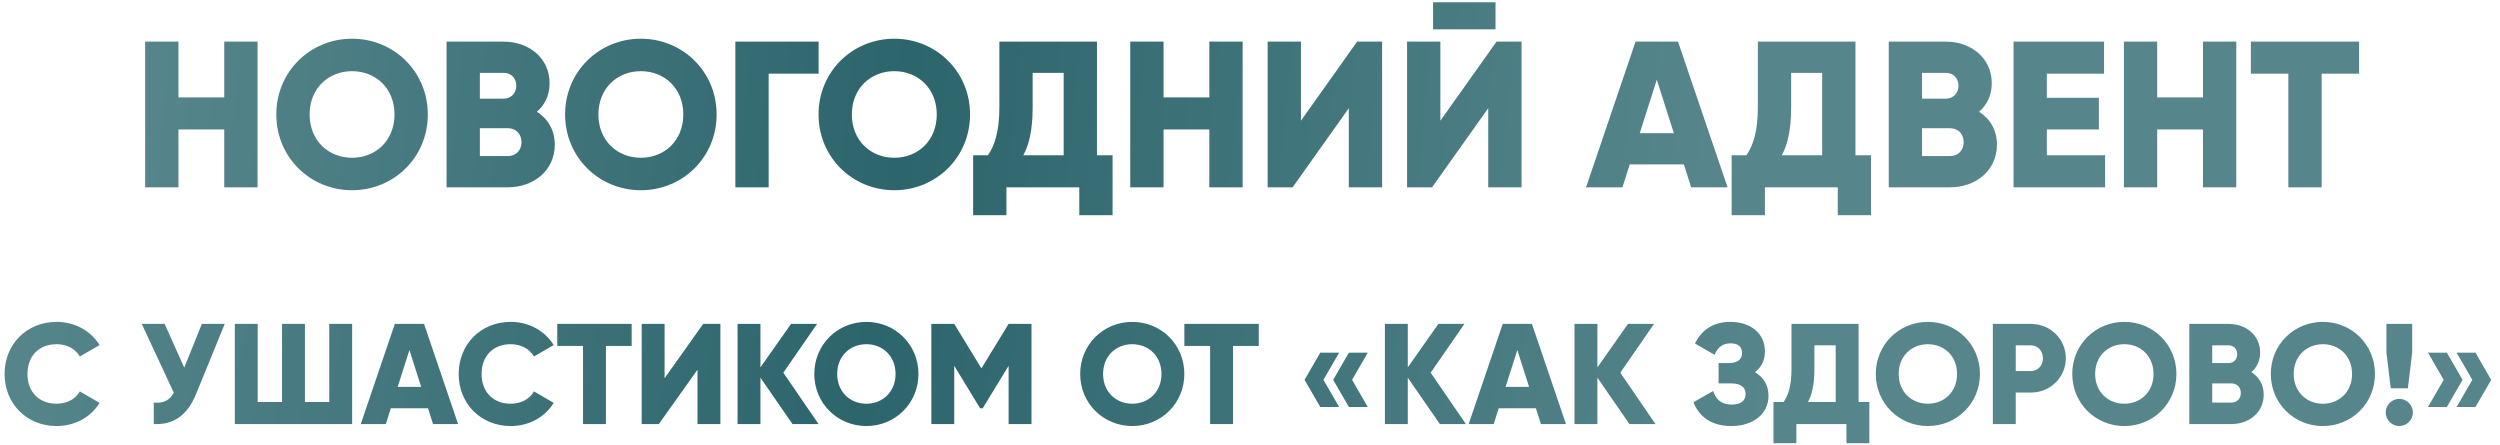 <?xml version="1.0" encoding="UTF-8"?> <svg xmlns="http://www.w3.org/2000/svg" width="961" height="171" viewBox="0 0 961 171" fill="none"><path d="M86.2 16H99V72H86.2V49.76H68.6V72H55.8V16H68.6V37.44H86.2V16ZM135.333 73.12C119.253 73.12 106.213 60.48 106.213 44C106.213 27.52 119.253 14.88 135.333 14.88C151.413 14.88 164.453 27.52 164.453 44C164.453 60.48 151.413 73.12 135.333 73.12ZM135.333 60.64C144.453 60.64 151.653 54 151.653 44C151.653 34 144.453 27.36 135.333 27.36C126.213 27.36 119.013 34 119.013 44C119.013 54 126.213 60.64 135.333 60.64ZM206.379 42.96C210.539 45.6 213.259 49.92 213.259 55.6C213.259 65.52 205.179 72 195.179 72H171.659V16H193.579C203.339 16 211.259 22.32 211.259 32C211.259 36.64 209.419 40.32 206.379 42.96ZM193.579 28H184.459V37.92H193.579C196.459 37.92 198.459 35.84 198.459 32.96C198.459 30.08 196.539 28 193.579 28ZM195.179 60C198.379 60 200.459 57.76 200.459 54.64C200.459 51.52 198.379 49.28 195.179 49.28H184.459V60H195.179ZM246.348 73.12C230.268 73.12 217.228 60.48 217.228 44C217.228 27.52 230.268 14.88 246.348 14.88C262.428 14.88 275.468 27.52 275.468 44C275.468 60.48 262.428 73.12 246.348 73.12ZM246.348 60.64C255.468 60.64 262.668 54 262.668 44C262.668 34 255.468 27.36 246.348 27.36C237.228 27.36 230.028 34 230.028 44C230.028 54 237.228 60.64 246.348 60.64ZM314.675 16V28.32H295.475V72H282.675V16H314.675ZM343.77 73.12C327.69 73.12 314.65 60.48 314.65 44C314.65 27.52 327.69 14.88 343.77 14.88C359.85 14.88 372.89 27.52 372.89 44C372.89 60.48 359.85 73.12 343.77 73.12ZM343.77 60.64C352.89 60.64 360.09 54 360.09 44C360.09 34 352.89 27.36 343.77 27.36C334.65 27.36 327.45 34 327.45 44C327.45 54 334.65 60.64 343.77 60.64ZM421.675 59.68H427.675V82.72H414.875V72H386.875V82.72H374.075V59.68H379.755C382.315 56 384.155 50.64 384.155 41.12V16H421.675V59.68ZM393.355 59.68H408.875V28H396.955V41.28C396.955 50.48 395.355 56.08 393.355 59.68ZM464.872 16H477.672V72H464.872V49.76H447.272V72H434.472V16H447.272V37.44H464.872V16ZM518.484 72V41.6L496.884 72H487.284V16H500.084V46.4L521.684 16H531.284V72H518.484ZM550.878 11.28V0.88H574.878V11.28H550.878ZM572.078 72V41.6L550.478 72H540.878V16H553.678V46.4L575.278 16H584.878V72H572.078ZM650.072 72L647.272 63.2H626.472L623.672 72H609.672L628.712 16H645.032L664.072 72H650.072ZM630.312 51.2H643.432L636.872 30.64L630.312 51.2ZM713.238 59.68H719.238V82.72H706.438V72H678.438V82.72H665.638V59.68H671.318C673.878 56 675.718 50.64 675.718 41.12V16H713.238V59.68ZM684.918 59.68H700.438V28H688.518V41.28C688.518 50.48 686.918 56.08 684.918 59.68ZM760.754 42.96C764.914 45.6 767.634 49.92 767.634 55.6C767.634 65.52 759.554 72 749.554 72H726.034V16H747.954C757.714 16 765.634 22.32 765.634 32C765.634 36.64 763.794 40.32 760.754 42.96ZM747.954 28H738.834V37.92H747.954C750.834 37.92 752.834 35.84 752.834 32.96C752.834 30.08 750.914 28 747.954 28ZM749.554 60C752.754 60 754.834 57.76 754.834 54.64C754.834 51.52 752.754 49.28 749.554 49.28H738.834V60H749.554ZM786.803 59.68H809.203V72H774.003V16H808.803V28.32H786.803V37.6H806.803V49.76H786.803V59.68ZM846.825 16H859.625V72H846.825V49.76H829.225V72H816.425V16H829.225V37.44H846.825V16ZM906.838 16V28.32H892.438V72H879.638V28.32H865.238V16H906.838Z" fill="url(#paint0_linear_1681_144)"></path><path d="M21.779 163.77C10.174 163.77 1.759 155.08 1.759 143.75C1.759 132.42 10.174 123.73 21.779 123.73C28.764 123.73 34.924 127.195 38.279 132.64L30.689 137.04C28.984 134.07 25.684 132.31 21.779 132.31C14.959 132.31 10.559 136.875 10.559 143.75C10.559 150.625 14.959 155.19 21.779 155.19C25.684 155.19 29.039 153.43 30.689 150.46L38.279 154.86C34.979 160.305 28.819 163.77 21.779 163.77ZM77.591 124.5H86.391L75.281 151.67C71.871 159.975 66.316 163.385 59.111 163V154.75C63.126 155.135 65.326 153.65 66.811 150.955L54.491 124.5H63.291L70.826 141.33L77.591 124.5ZM126.56 124.5H135.36V163H90.26V124.5H99.06V154.53H108.41V124.5H117.21V154.53H126.56V124.5ZM166.459 163L164.534 156.95H150.234L148.309 163H138.684L151.774 124.5H162.994L176.084 163H166.459ZM152.874 148.7H161.894L157.384 134.565L152.874 148.7ZM196.34 163.77C184.735 163.77 176.32 155.08 176.32 143.75C176.32 132.42 184.735 123.73 196.34 123.73C203.325 123.73 209.485 127.195 212.84 132.64L205.25 137.04C203.545 134.07 200.245 132.31 196.34 132.31C189.52 132.31 185.12 136.875 185.12 143.75C185.12 150.625 189.52 155.19 196.34 155.19C200.245 155.19 203.6 153.43 205.25 150.46L212.84 154.86C209.54 160.305 203.38 163.77 196.34 163.77ZM242.814 124.5V132.97H232.914V163H224.114V132.97H214.214V124.5H242.814ZM268.116 163V142.1L253.266 163H246.666V124.5H255.466V145.4L270.316 124.5H276.916V163H268.116ZM314.642 163H304.632L292.312 145.18V163H283.512V124.5H292.312V141.22L304.082 124.5H314.092L301.112 143.255L314.642 163ZM333.034 163.77C321.979 163.77 313.014 155.08 313.014 143.75C313.014 132.42 321.979 123.73 333.034 123.73C344.089 123.73 353.054 132.42 353.054 143.75C353.054 155.08 344.089 163.77 333.034 163.77ZM333.034 155.19C339.304 155.19 344.254 150.625 344.254 143.75C344.254 136.875 339.304 132.31 333.034 132.31C326.764 132.31 321.814 136.875 321.814 143.75C321.814 150.625 326.764 155.19 333.034 155.19ZM396.509 124.5V163H387.709V140.615L377.754 156.95H376.764L366.809 140.615V163H358.009V124.5H366.809L377.259 141.605L387.709 124.5H396.509ZM435.246 163.77C424.191 163.77 415.226 155.08 415.226 143.75C415.226 132.42 424.191 123.73 435.246 123.73C446.301 123.73 455.266 132.42 455.266 143.75C455.266 155.08 446.301 163.77 435.246 163.77ZM435.246 155.19C441.516 155.19 446.466 150.625 446.466 143.75C446.466 136.875 441.516 132.31 435.246 132.31C428.976 132.31 424.026 136.875 424.026 143.75C424.026 150.625 428.976 155.19 435.246 155.19ZM483.869 124.5V132.97H473.969V163H465.169V132.97H455.269V124.5H483.869ZM514.781 135.555L508.731 146.005L514.781 156.455H507.521L501.471 146.005L507.521 135.555H514.781ZM525.781 135.555L519.731 146.005L525.781 156.455H518.521L512.471 146.005L518.521 135.555H525.781ZM563.485 163H553.475L541.155 145.18V163H532.355V124.5H541.155V141.22L552.925 124.5H562.935L549.955 143.255L563.485 163ZM592.333 163L590.408 156.95H576.108L574.183 163H564.558L577.648 124.5H588.868L601.958 163H592.333ZM578.748 148.7H587.768L583.258 134.565L578.748 148.7ZM636.37 163H626.36L614.04 145.18V163H605.24V124.5H614.04V141.22L625.81 124.5H635.82L622.84 143.255L636.37 163ZM674.594 143.09C677.839 144.905 679.819 147.985 679.819 152.11C679.819 159.315 673.659 163.77 665.574 163.77C657.654 163.77 653.199 160.085 650.944 154.64L658.534 150.295C659.524 153.265 661.449 155.52 665.574 155.52C669.259 155.52 671.019 153.98 671.019 151.45C671.019 148.92 669.204 147.38 665.519 147.38H660.624V139.57H664.419C667.884 139.57 669.644 138.14 669.644 135.775C669.644 133.41 668.324 131.98 665.189 131.98C661.779 131.98 660.074 134.015 659.084 136.38L651.549 132.035C653.914 127.305 658.039 123.73 665.189 123.73C672.834 123.73 678.444 128.075 678.444 135.115C678.444 138.58 677.014 141.22 674.594 143.09ZM714.446 154.53H718.571V170.37H709.771V163H690.521V170.37H681.721V154.53H685.626C687.386 152 688.651 148.315 688.651 141.77V124.5H714.446V154.53ZM694.976 154.53H705.646V132.75H697.451V141.88C697.451 148.205 696.351 152.055 694.976 154.53ZM741.076 163.77C730.021 163.77 721.056 155.08 721.056 143.75C721.056 132.42 730.021 123.73 741.076 123.73C752.131 123.73 761.096 132.42 761.096 143.75C761.096 155.08 752.131 163.77 741.076 163.77ZM741.076 155.19C747.346 155.19 752.296 150.625 752.296 143.75C752.296 136.875 747.346 132.31 741.076 132.31C734.806 132.31 729.856 136.875 729.856 143.75C729.856 150.625 734.806 155.19 741.076 155.19ZM780.626 124.5C788.216 124.5 794.101 130.385 794.101 137.7C794.101 145.015 788.216 150.9 780.626 150.9H774.851V163H766.051V124.5H780.626ZM780.626 142.65C783.321 142.65 785.301 140.505 785.301 137.7C785.301 134.895 783.321 132.75 780.626 132.75H774.851V142.65H780.626ZM816.594 163.77C805.539 163.77 796.574 155.08 796.574 143.75C796.574 132.42 805.539 123.73 816.594 123.73C827.649 123.73 836.614 132.42 836.614 143.75C836.614 155.08 827.649 163.77 816.594 163.77ZM816.594 155.19C822.864 155.19 827.814 150.625 827.814 143.75C827.814 136.875 822.864 132.31 816.594 132.31C810.324 132.31 805.374 136.875 805.374 143.75C805.374 150.625 810.324 155.19 816.594 155.19ZM865.439 143.035C868.299 144.85 870.169 147.82 870.169 151.725C870.169 158.545 864.614 163 857.739 163H841.569V124.5H856.639C863.349 124.5 868.794 128.845 868.794 135.5C868.794 138.69 867.529 141.22 865.439 143.035ZM856.639 132.75H850.369V139.57H856.639C858.619 139.57 859.994 138.14 859.994 136.16C859.994 134.18 858.674 132.75 856.639 132.75ZM857.739 154.75C859.939 154.75 861.369 153.21 861.369 151.065C861.369 148.92 859.939 147.38 857.739 147.38H850.369V154.75H857.739ZM892.917 163.77C881.862 163.77 872.897 155.08 872.897 143.75C872.897 132.42 881.862 123.73 892.917 123.73C903.972 123.73 912.937 132.42 912.937 143.75C912.937 155.08 903.972 163.77 892.917 163.77ZM892.917 155.19C899.187 155.19 904.137 150.625 904.137 143.75C904.137 136.875 899.187 132.31 892.917 132.31C886.647 132.31 881.697 136.875 881.697 143.75C881.697 150.625 886.647 155.19 892.917 155.19ZM918.992 149.25L917.342 135.5V124.5H927.242V135.5L925.592 149.25H918.992ZM922.292 163.77C919.432 163.77 917.067 161.405 917.067 158.545C917.067 155.685 919.432 153.32 922.292 153.32C925.152 153.32 927.517 155.685 927.517 158.545C927.517 161.405 925.152 163.77 922.292 163.77ZM940.567 135.555L946.617 146.005L940.567 156.455H933.307L939.357 146.005L933.307 135.555H940.567ZM951.567 135.555L957.617 146.005L951.567 156.455H944.307L950.357 146.005L944.307 135.555H951.567Z" fill="url(#paint1_linear_1681_144)"></path><defs><linearGradient id="paint0_linear_1681_144" x1="51" y1="25.674" x2="655.131" y2="84.279" gradientUnits="userSpaceOnUse"><stop stop-color="#56868C"></stop><stop offset="0.49" stop-color="#2D656C"></stop><stop offset="1" stop-color="#56868C"></stop></linearGradient><linearGradient id="paint1_linear_1681_144" x1="5.66498e-06" y1="131.105" x2="666.996" y2="237.037" gradientUnits="userSpaceOnUse"><stop stop-color="#56868C"></stop><stop offset="0.49" stop-color="#2D656C"></stop><stop offset="1" stop-color="#56868C"></stop></linearGradient></defs></svg> 